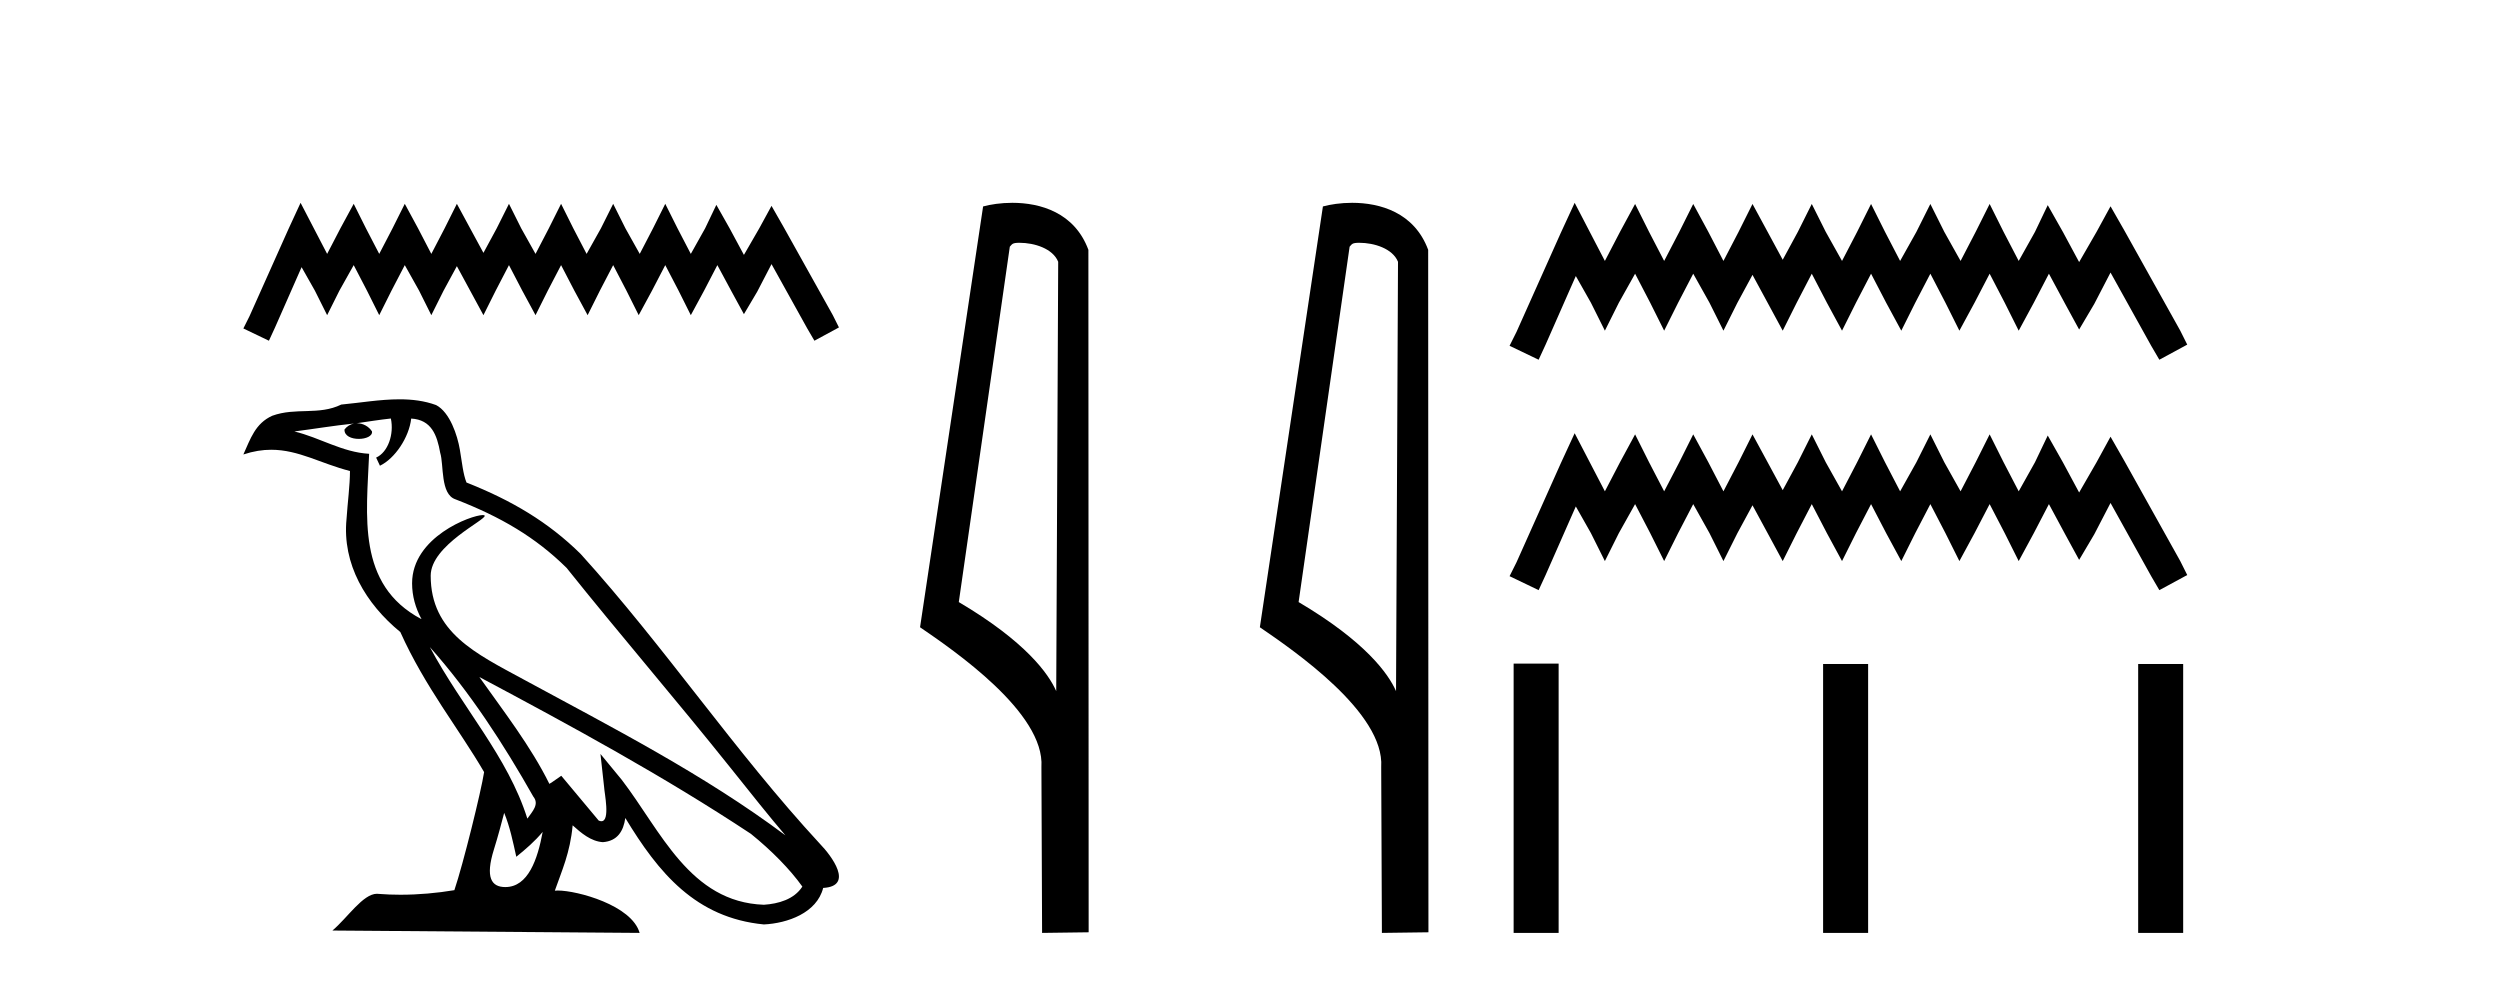 <?xml version='1.0' encoding='UTF-8' standalone='yes'?><svg xmlns='http://www.w3.org/2000/svg' xmlns:xlink='http://www.w3.org/1999/xlink' width='104.0' height='41.0' ><path d='M 12.504 8.437 L 11.994 9.542 L 10.379 13.154 L 10.124 13.664 L 11.187 14.174 L 11.442 13.621 L 12.546 11.114 L 13.099 12.091 L 13.609 13.111 L 14.119 12.091 L 14.714 11.029 L 15.266 12.091 L 15.776 13.111 L 16.286 12.091 L 16.839 11.029 L 17.434 12.091 L 17.943 13.111 L 18.453 12.091 L 19.006 11.072 L 19.558 12.091 L 20.111 13.111 L 20.621 12.091 L 21.173 11.029 L 21.726 12.091 L 22.278 13.111 L 22.788 12.091 L 23.341 11.029 L 23.893 12.091 L 24.445 13.111 L 24.955 12.091 L 25.508 11.029 L 26.06 12.091 L 26.57 13.111 L 27.123 12.091 L 27.675 11.029 L 28.228 12.091 L 28.738 13.111 L 29.29 12.091 L 29.842 11.029 L 30.437 12.134 L 30.947 13.069 L 31.5 12.134 L 32.095 10.987 L 33.582 13.664 L 33.88 14.174 L 34.9 13.621 L 34.645 13.111 L 32.605 9.457 L 32.095 8.564 L 31.585 9.499 L 30.947 10.604 L 30.352 9.499 L 29.8 8.522 L 29.333 9.499 L 28.738 10.562 L 28.185 9.499 L 27.675 8.479 L 27.165 9.499 L 26.613 10.562 L 26.018 9.499 L 25.508 8.479 L 24.998 9.499 L 24.403 10.562 L 23.85 9.499 L 23.341 8.479 L 22.831 9.499 L 22.278 10.562 L 21.683 9.499 L 21.173 8.479 L 20.663 9.499 L 20.111 10.519 L 19.558 9.499 L 19.006 8.479 L 18.496 9.499 L 17.943 10.562 L 17.391 9.499 L 16.839 8.479 L 16.329 9.499 L 15.776 10.562 L 15.224 9.499 L 14.714 8.479 L 14.161 9.499 L 13.609 10.562 L 13.056 9.499 L 12.504 8.437 Z' style='fill:#000000;stroke:none' /><path d='M 17.882 26.919 L 17.882 26.919 C 19.559 28.803 20.948 30.953 22.185 33.137 C 22.445 33.457 22.152 33.751 21.938 34.055 C 21.122 31.467 19.246 29.469 17.882 26.919 ZM 16.26 17.41 C 16.399 18.062 16.142 18.814 15.647 19.036 L 15.805 19.374 C 16.423 19.08 17.017 18.201 17.106 17.412 C 17.949 17.462 18.18 18.097 18.312 18.835 C 18.47 19.338 18.31 20.561 18.948 20.772 C 20.834 21.503 22.276 22.347 23.569 23.623 C 25.802 26.416 28.135 29.12 30.368 31.915 C 31.236 33.003 32.029 33.999 32.673 34.751 C 29.282 32.216 25.494 30.278 21.777 28.263 C 19.802 27.19 17.917 26.312 17.917 23.949 C 17.917 22.678 20.259 21.614 20.162 21.448 C 20.154 21.434 20.127 21.427 20.084 21.427 C 19.603 21.427 17.143 22.339 17.143 24.264 C 17.143 24.797 17.285 25.291 17.533 25.752 C 17.529 25.752 17.526 25.752 17.522 25.751 C 14.823 24.321 15.252 21.428 15.356 18.878 C 14.235 18.816 13.311 18.204 12.246 17.949 C 13.072 17.842 13.895 17.704 14.723 17.619 L 14.723 17.619 C 14.568 17.65 14.426 17.74 14.331 17.867 C 14.318 18.139 14.625 18.258 14.925 18.258 C 15.218 18.258 15.503 18.144 15.475 17.947 C 15.343 17.741 15.102 17.607 14.855 17.607 C 14.848 17.607 14.841 17.607 14.834 17.607 C 15.246 17.548 15.794 17.46 16.26 17.41 ZM 20.974 33.815 C 21.215 34.403 21.341 35.025 21.478 35.642 C 21.871 35.324 22.252 34.997 22.575 34.607 L 22.575 34.607 C 22.364 35.75 21.972 36.902 21.021 36.902 C 20.445 36.902 20.179 36.513 20.548 35.334 C 20.722 34.778 20.86 34.247 20.974 33.815 ZM 19.94 28.163 L 19.94 28.163 C 23.789 30.213 27.6 32.283 31.239 34.689 C 32.097 35.383 32.861 36.158 33.378 36.882 C 33.035 37.415 32.382 37.598 31.778 37.638 C 28.697 37.531 27.491 34.561 25.864 32.439 L 24.979 31.364 L 25.131 32.741 C 25.142 32.989 25.396 34.163 25.017 34.163 C 24.985 34.163 24.948 34.155 24.906 34.136 L 23.349 32.272 C 23.183 32.382 23.026 32.507 22.854 32.609 C 22.082 31.046 20.951 29.59 19.94 28.163 ZM 16.619 16.611 C 15.81 16.611 14.981 16.757 14.196 16.83 C 13.259 17.287 12.309 16.938 11.327 17.295 C 10.617 17.614 10.418 18.26 10.124 18.906 C 10.543 18.767 10.923 18.71 11.282 18.71 C 12.427 18.71 13.349 19.286 14.559 19.594 C 14.557 20.201 14.462 20.89 14.416 21.585 C 14.229 23.466 15.22 25.118 16.654 26.294 C 17.681 28.58 19.102 30.335 20.139 32.119 C 20.015 32.92 19.269 35.945 18.902 37.031 C 18.181 37.152 17.412 37.221 16.656 37.221 C 16.351 37.221 16.048 37.21 15.751 37.186 C 15.728 37.183 15.705 37.181 15.682 37.181 C 15.099 37.181 14.458 38.178 13.829 38.71 L 26.608 38.809 C 26.282 37.657 24.011 37.046 23.204 37.046 C 23.158 37.046 23.117 37.048 23.081 37.052 C 23.365 36.237 23.72 35.472 23.822 34.334 C 24.178 34.653 24.578 34.999 25.077 35.034 C 25.688 34.989 25.936 34.572 26.013 34.028 C 27.396 36.315 28.942 38.182 31.778 38.457 C 32.758 38.409 33.98 37.98 34.244 36.938 C 35.544 36.865 34.591 35.599 34.108 35.102 C 30.57 31.273 27.65 26.902 24.155 23.044 C 22.809 21.716 21.288 20.818 19.406 20.073 C 19.266 19.728 19.22 19.239 19.129 18.7 C 19.029 18.112 18.716 17.15 18.142 16.851 C 17.654 16.672 17.141 16.611 16.619 16.611 Z' style='fill:#000000;stroke:none' /><path d='M 42.409 10.1 C 43.034 10.1 43.799 10.34 44.021 10.89 L 43.939 28.751 L 43.939 28.751 C 43.623 28.034 42.681 26.699 39.886 25.046 L 42.008 10.263 C 42.108 10.157 42.105 10.1 42.409 10.1 ZM 43.939 28.751 L 43.939 28.751 C 43.939 28.751 43.939 28.751 43.939 28.751 L 43.939 28.751 L 43.939 28.751 ZM 42.112 8.437 C 41.634 8.437 41.203 8.505 40.897 8.588 L 38.274 26.094 C 39.662 27.044 43.475 29.648 43.323 31.91 L 43.351 38.809 L 45.288 38.783 L 45.277 10.393 C 44.701 8.837 43.27 8.437 42.112 8.437 Z' style='fill:#000000;stroke:none' /><path d='M 56.545 10.1 C 57.169 10.1 57.934 10.34 58.157 10.89 L 58.075 28.751 L 58.075 28.751 C 57.758 28.034 56.817 26.699 54.022 25.046 L 56.144 10.263 C 56.243 10.157 56.241 10.1 56.545 10.1 ZM 58.075 28.751 L 58.075 28.751 C 58.075 28.751 58.075 28.751 58.075 28.751 L 58.075 28.751 L 58.075 28.751 ZM 56.248 8.437 C 55.77 8.437 55.338 8.505 55.033 8.588 L 52.41 26.094 C 53.797 27.044 57.61 29.648 57.458 31.91 L 57.487 38.809 L 59.423 38.783 L 59.412 10.393 C 58.836 8.837 57.406 8.437 56.248 8.437 Z' style='fill:#000000;stroke:none' /><path d='M 65.506 8.437 L 64.926 9.694 L 63.088 13.804 L 62.798 14.385 L 64.007 14.965 L 64.297 14.336 L 65.554 11.483 L 66.183 12.595 L 66.763 13.756 L 67.343 12.595 L 68.02 11.386 L 68.649 12.595 L 69.229 13.756 L 69.809 12.595 L 70.438 11.386 L 71.115 12.595 L 71.695 13.756 L 72.276 12.595 L 72.904 11.435 L 73.533 12.595 L 74.161 13.756 L 74.742 12.595 L 75.37 11.386 L 75.999 12.595 L 76.628 13.756 L 77.208 12.595 L 77.836 11.386 L 78.465 12.595 L 79.094 13.756 L 79.674 12.595 L 80.303 11.386 L 80.931 12.595 L 81.511 13.756 L 82.14 12.595 L 82.769 11.386 L 83.397 12.595 L 83.978 13.756 L 84.606 12.595 L 85.235 11.386 L 85.912 12.644 L 86.492 13.708 L 87.121 12.644 L 87.798 11.338 L 89.49 14.385 L 89.829 14.965 L 90.989 14.336 L 90.699 13.756 L 88.378 9.597 L 87.798 8.582 L 87.217 9.646 L 86.492 10.903 L 85.815 9.646 L 85.186 8.534 L 84.655 9.646 L 83.978 10.855 L 83.349 9.646 L 82.769 8.485 L 82.188 9.646 L 81.56 10.855 L 80.883 9.646 L 80.303 8.485 L 79.722 9.646 L 79.045 10.855 L 78.417 9.646 L 77.836 8.485 L 77.256 9.646 L 76.628 10.855 L 75.951 9.646 L 75.37 8.485 L 74.79 9.646 L 74.161 10.806 L 73.533 9.646 L 72.904 8.485 L 72.324 9.646 L 71.695 10.855 L 71.067 9.646 L 70.438 8.485 L 69.858 9.646 L 69.229 10.855 L 68.601 9.646 L 68.02 8.485 L 67.392 9.646 L 66.763 10.855 L 66.134 9.646 L 65.506 8.437 Z' style='fill:#000000;stroke:none' /><path d='M 65.506 18.022 L 64.926 19.279 L 63.088 23.389 L 62.798 23.969 L 64.007 24.55 L 64.297 23.921 L 65.554 21.068 L 66.183 22.18 L 66.763 23.341 L 67.343 22.18 L 68.02 20.971 L 68.649 22.18 L 69.229 23.341 L 69.809 22.18 L 70.438 20.971 L 71.115 22.18 L 71.695 23.341 L 72.276 22.18 L 72.904 21.02 L 73.533 22.18 L 74.161 23.341 L 74.742 22.18 L 75.37 20.971 L 75.999 22.18 L 76.628 23.341 L 77.208 22.18 L 77.836 20.971 L 78.465 22.18 L 79.094 23.341 L 79.674 22.18 L 80.303 20.971 L 80.931 22.18 L 81.511 23.341 L 82.14 22.18 L 82.769 20.971 L 83.397 22.18 L 83.978 23.341 L 84.606 22.18 L 85.235 20.971 L 85.912 22.228 L 86.492 23.292 L 87.121 22.228 L 87.798 20.923 L 89.49 23.969 L 89.829 24.55 L 90.989 23.921 L 90.699 23.341 L 88.378 19.182 L 87.798 18.167 L 87.217 19.23 L 86.492 20.488 L 85.815 19.23 L 85.186 18.118 L 84.655 19.23 L 83.978 20.439 L 83.349 19.23 L 82.769 18.07 L 82.188 19.23 L 81.56 20.439 L 80.883 19.23 L 80.303 18.07 L 79.722 19.23 L 79.045 20.439 L 78.417 19.23 L 77.836 18.07 L 77.256 19.23 L 76.628 20.439 L 75.951 19.23 L 75.37 18.07 L 74.79 19.23 L 74.161 20.391 L 73.533 19.23 L 72.904 18.07 L 72.324 19.23 L 71.695 20.439 L 71.067 19.23 L 70.438 18.07 L 69.858 19.23 L 69.229 20.439 L 68.601 19.23 L 68.02 18.07 L 67.392 19.23 L 66.763 20.439 L 66.134 19.23 L 65.506 18.022 Z' style='fill:#000000;stroke:none' /><path d='M 62.967 27.606 L 62.967 38.809 L 64.839 38.809 L 64.839 27.606 ZM 75.841 27.622 L 75.841 38.809 L 77.714 38.809 L 77.714 27.622 ZM 88.948 27.622 L 88.948 38.809 L 90.82 38.809 L 90.82 27.622 Z' style='fill:#000000;stroke:none' /></svg>